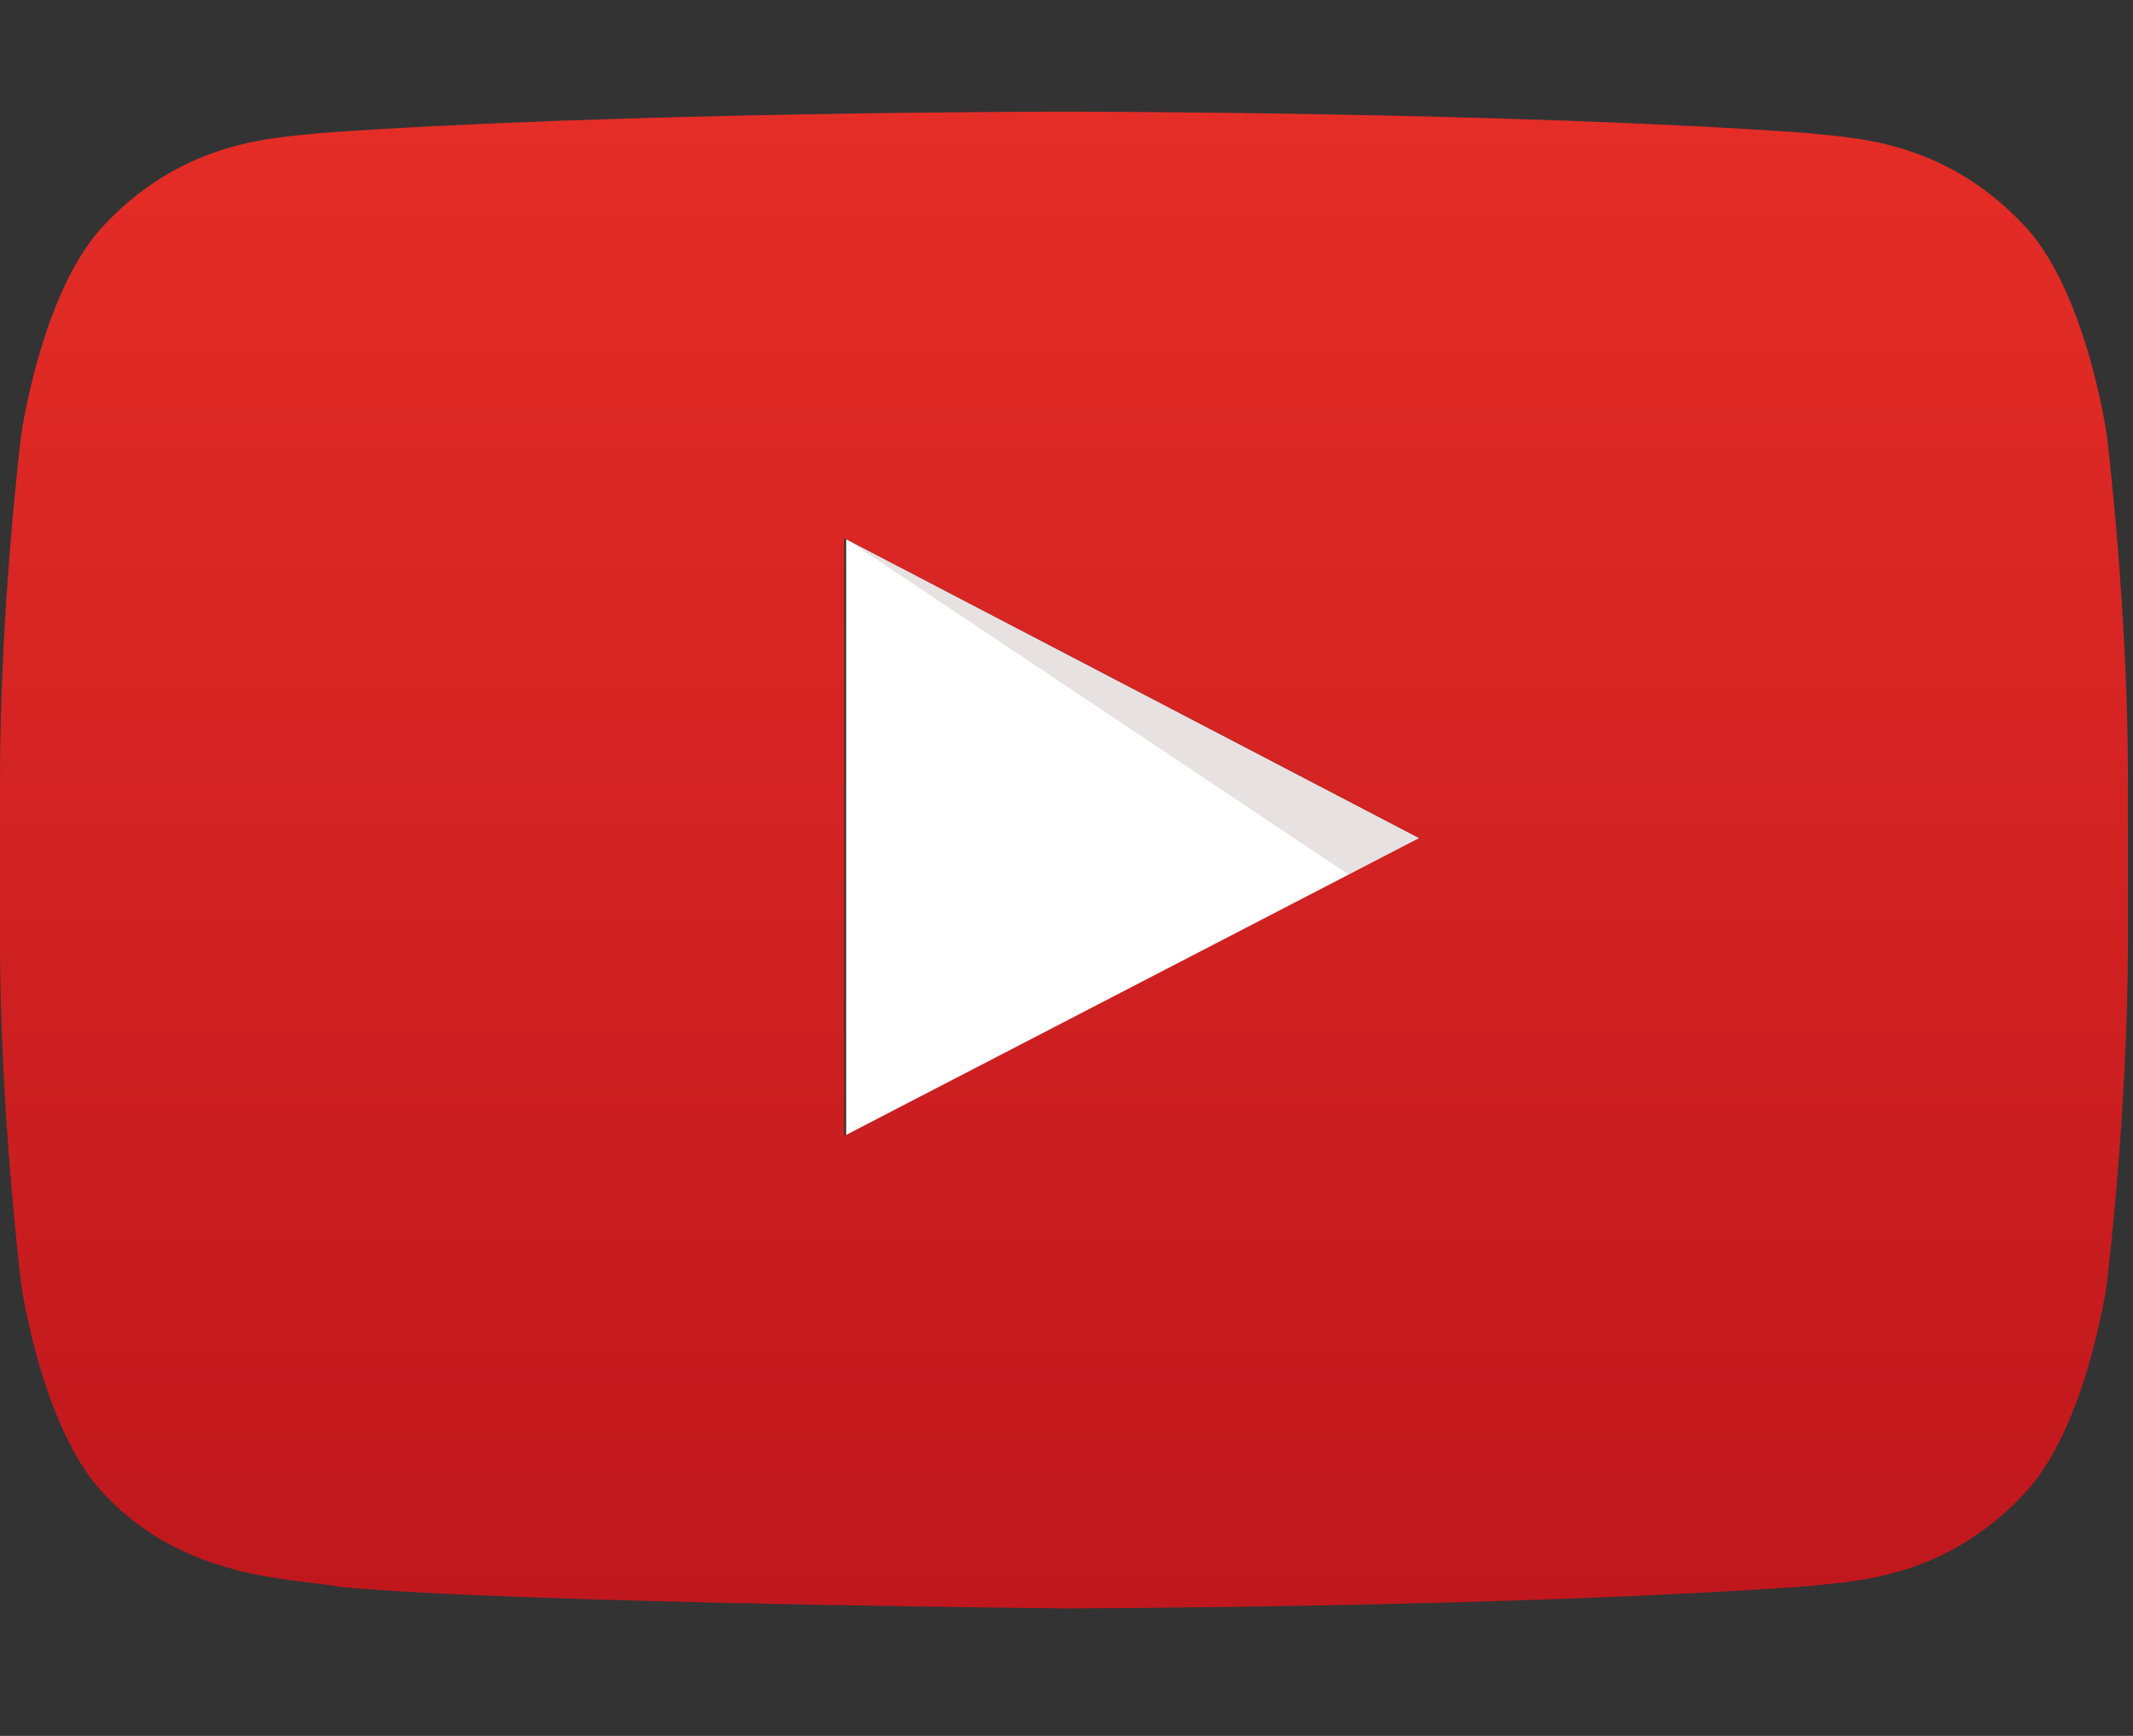 <?xml version="1.0" encoding="UTF-8" standalone="no"?>
<svg xmlns:dc="http://purl.org/dc/elements/1.1/" xmlns:cc="http://creativecommons.org/ns#" xmlns:rdf="http://www.w3.org/1999/02/22-rdf-syntax-ns#" xmlns:svg="http://www.w3.org/2000/svg" xmlns="http://www.w3.org/2000/svg" xmlns:sodipodi="http://sodipodi.sourceforge.net/DTD/sodipodi-0.dtd" xmlns:inkscape="http://www.inkscape.org/namespaces/inkscape" height="35" width="43" xml:space="preserve" viewBox="0 2.5 43 35" y="0px" x="0px" id="YouTube_Icon" version="1.1" sodipodi:docname="YouTube.svg" inkscape:version="0.92.2 5c3e80d, 2017-08-06">
  <rect x="0" y="2.5" width="43" height="35" fill="#333333" stroke="none"/>
  <defs id="defs5123"></defs>
  <path style="fill:#ffffff;stroke-width:0.042" d="m 17.058,25.452 11.619,-6.02 -11.619,-6.062 z" id="Triangle" inkscape:connector-curvature="0"></path>
  <path style="opacity:0.12;fill:#420000;stroke-width:0.042" d="m 17.058,13.37 10.188,6.803 1.431,-0.741 z" id="The_Sharpness" inkscape:connector-curvature="0"></path>
  <g transform="matrix(0.042,0,0,0.042,-0.076,4.697)" id="Lozenge">
    <g id="g5117">
      <linearGradient gradientTransform="matrix(1,0,0,-1,0,721)" y2="1.2" x2="512.5" y1="719.7" x1="512.5" gradientUnits="userSpaceOnUse" id="SVGID_1_">
        <stop id="stop5110" style="stop-color:#E52D27" offset="0"></stop>
        <stop id="stop5112" style="stop-color:#BF171D" offset="1"></stop>
      </linearGradient>
      <path style="fill:url(#SVGID_1_)" id="path5115" d="m 1013,156.3 c 0,0 -10,-70.4 -40.6,-101.4 C 933.6,14.2 890,14 870.1,11.6 727.1,1.3 512.7,1.3 512.7,1.3 h -0.4 c 0,0 -214.4,0 -357.4,10.3 C 135,14 91.4,14.2 52.6,54.9 22,85.9 12,156.3 12,156.3 c 0,0 -10.2,82.6 -10.2,165.3 v 77.5 c 0,82.7 10.2,165.3 10.2,165.3 0,0 10,70.4 40.6,101.4 38.9,40.7 89.9,39.4 112.6,43.7 81.7,7.8 347.3,10.3 347.3,10.3 0,0 214.6,-0.3 357.6,-10.7 20,-2.4 63.5,-2.6 102.3,-43.3 30.6,-31 40.6,-101.4 40.6,-101.4 0,0 10.2,-82.7 10.2,-165.3 v -77.5 c 0,-82.7 -10.2,-165.3 -10.2,-165.3 z M 407,493 V 206 l 276,144 z" inkscape:connector-curvature="0"></path>
    </g>
  </g>
</svg>
